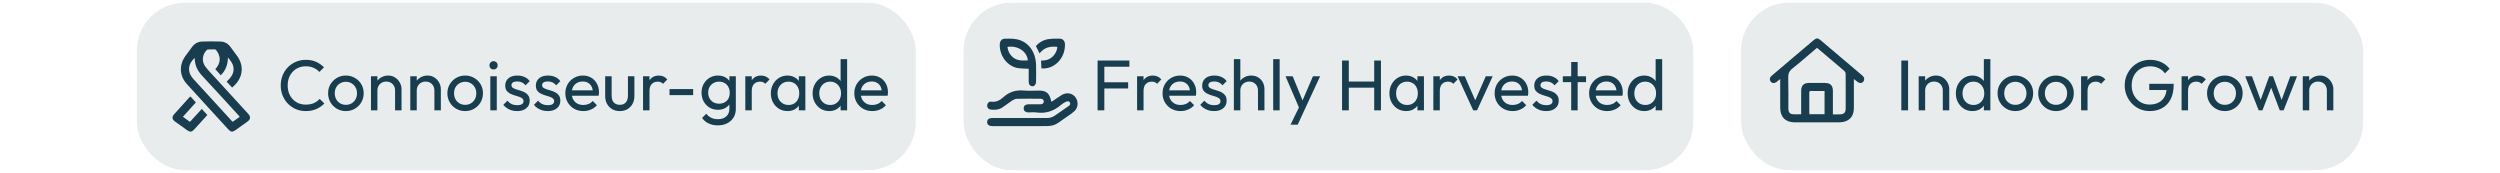 <svg xmlns="http://www.w3.org/2000/svg" width="418" height="29" viewBox="0 0 418 29" fill="none"><rect x="22.886" y="0.452" width="130.228" height="28" rx="8" fill="#183D4F" fill-opacity="0.1"></rect><g clip-path="url(#clip0_232_1953)"><path d="M41.486 19.017C39.631 16.987 37.77 14.959 35.917 12.927C35.389 12.35 34.838 11.79 34.359 11.172C33.717 10.341 33.791 9.229 34.478 8.458C34.55 8.377 34.657 8.276 34.752 8.273C35.152 8.248 35.551 8.252 35.949 8.26C36.013 8.26 36.096 8.313 36.136 8.366C36.483 8.836 36.747 9.332 36.73 9.952C36.713 10.597 36.413 11.098 35.999 11.563C36.313 11.915 36.608 12.242 36.911 12.582C37.729 11.785 38.093 10.809 38.11 9.607C38.556 10.14 38.933 10.612 39.031 11.25C39.193 12.304 38.57 12.996 37.896 13.656C38.229 14.013 38.52 14.327 38.814 14.642C39.04 14.422 39.247 14.242 39.429 14.038C40.647 12.654 40.746 10.929 39.688 9.415C39.319 8.891 38.921 8.389 38.551 7.868C38.134 7.283 37.56 6.972 36.876 6.947C35.849 6.91 34.818 6.907 33.792 6.947C33.081 6.974 32.488 7.306 32.063 7.919C31.725 8.401 31.36 8.862 31.017 9.34C29.913 10.869 29.982 12.658 31.25 14.059C33.55 16.603 35.874 19.124 38.191 21.65C38.589 22.083 38.873 22.11 39.343 21.78C40.024 21.303 40.697 20.821 41.371 20.333C41.915 19.937 41.95 19.525 41.486 19.017ZM38.913 20.36C38.84 20.293 38.77 20.238 38.709 20.173C36.578 17.848 34.447 15.526 32.321 13.195C31.296 12.075 31.374 10.748 32.557 9.678C32.549 10.889 33.019 11.825 33.787 12.654C35.829 14.85 37.846 17.064 39.87 19.273C39.941 19.347 40 19.432 40.084 19.538C39.684 19.817 39.304 20.083 38.911 20.36H38.913Z" fill="#183D4F"></path><path d="M34.661 19.223C34.559 19.34 34.468 19.446 34.375 19.55C33.744 20.245 33.115 20.942 32.481 21.633C32.066 22.083 31.785 22.118 31.3 21.777C30.621 21.3 29.946 20.817 29.275 20.33C28.738 19.937 28.705 19.553 29.158 19.053C29.987 18.135 30.817 17.216 31.648 16.297C31.699 16.24 31.755 16.193 31.83 16.119C32.139 16.457 32.433 16.781 32.748 17.126C32.022 17.934 31.317 18.714 30.581 19.527C30.979 19.812 31.353 20.082 31.758 20.374C32.411 19.661 33.06 18.953 33.736 18.215C34.046 18.553 34.34 18.876 34.661 19.224V19.223Z" fill="#183D4F"></path></g><path d="M51.138 18.572C50.538 18.572 49.981 18.464 49.469 18.248C48.958 18.024 48.51 17.716 48.126 17.324C47.749 16.932 47.458 16.476 47.249 15.956C47.041 15.436 46.938 14.88 46.938 14.288C46.938 13.688 47.041 13.128 47.249 12.608C47.458 12.088 47.749 11.636 48.126 11.252C48.51 10.86 48.953 10.556 49.458 10.34C49.969 10.116 50.526 10.004 51.126 10.004C51.782 10.004 52.358 10.116 52.853 10.34C53.349 10.564 53.789 10.868 54.173 11.252L53.394 12.032C53.13 11.736 52.806 11.504 52.422 11.336C52.045 11.168 51.614 11.084 51.126 11.084C50.685 11.084 50.282 11.164 49.913 11.324C49.545 11.476 49.225 11.696 48.953 11.984C48.681 12.272 48.469 12.612 48.318 13.004C48.173 13.396 48.102 13.824 48.102 14.288C48.102 14.752 48.173 15.18 48.318 15.572C48.469 15.964 48.681 16.304 48.953 16.592C49.225 16.88 49.545 17.104 49.913 17.264C50.282 17.416 50.685 17.492 51.126 17.492C51.645 17.492 52.097 17.408 52.481 17.24C52.865 17.064 53.19 16.828 53.453 16.532L54.233 17.3C53.849 17.7 53.398 18.012 52.877 18.236C52.365 18.46 51.785 18.572 51.138 18.572ZM57.832 18.572C57.272 18.572 56.768 18.44 56.32 18.176C55.872 17.912 55.516 17.556 55.252 17.108C54.988 16.652 54.856 16.144 54.856 15.584C54.856 15.032 54.988 14.536 55.252 14.096C55.516 13.648 55.872 13.292 56.32 13.028C56.768 12.764 57.272 12.632 57.832 12.632C58.384 12.632 58.884 12.764 59.332 13.028C59.788 13.284 60.148 13.636 60.412 14.084C60.676 14.532 60.808 15.032 60.808 15.584C60.808 16.144 60.676 16.652 60.412 17.108C60.148 17.556 59.788 17.912 59.332 18.176C58.884 18.44 58.384 18.572 57.832 18.572ZM57.832 17.528C58.192 17.528 58.512 17.444 58.792 17.276C59.072 17.108 59.292 16.88 59.452 16.592C59.612 16.296 59.692 15.96 59.692 15.584C59.692 15.216 59.608 14.888 59.44 14.6C59.28 14.312 59.06 14.088 58.78 13.928C58.508 13.76 58.192 13.676 57.832 13.676C57.472 13.676 57.152 13.76 56.872 13.928C56.592 14.088 56.372 14.312 56.212 14.6C56.052 14.888 55.972 15.216 55.972 15.584C55.972 15.96 56.052 16.296 56.212 16.592C56.372 16.88 56.592 17.108 56.872 17.276C57.152 17.444 57.472 17.528 57.832 17.528ZM66.057 18.452V15.128C66.057 14.696 65.921 14.34 65.649 14.06C65.377 13.78 65.025 13.64 64.593 13.64C64.305 13.64 64.049 13.704 63.825 13.832C63.601 13.96 63.425 14.136 63.297 14.36C63.169 14.584 63.105 14.84 63.105 15.128L62.661 14.876C62.661 14.444 62.757 14.06 62.949 13.724C63.141 13.388 63.409 13.124 63.753 12.932C64.097 12.732 64.485 12.632 64.917 12.632C65.349 12.632 65.729 12.74 66.057 12.956C66.393 13.172 66.657 13.456 66.849 13.808C67.041 14.152 67.137 14.52 67.137 14.912V18.452H66.057ZM62.025 18.452V12.752H63.105V18.452H62.025ZM72.631 18.452V15.128C72.631 14.696 72.495 14.34 72.223 14.06C71.951 13.78 71.599 13.64 71.167 13.64C70.879 13.64 70.623 13.704 70.399 13.832C70.175 13.96 69.999 14.136 69.871 14.36C69.743 14.584 69.679 14.84 69.679 15.128L69.235 14.876C69.235 14.444 69.331 14.06 69.523 13.724C69.715 13.388 69.983 13.124 70.327 12.932C70.671 12.732 71.059 12.632 71.491 12.632C71.923 12.632 72.303 12.74 72.631 12.956C72.967 13.172 73.231 13.456 73.423 13.808C73.615 14.152 73.711 14.52 73.711 14.912V18.452H72.631ZM68.599 18.452V12.752H69.679V18.452H68.599ZM77.777 18.572C77.217 18.572 76.713 18.44 76.265 18.176C75.817 17.912 75.461 17.556 75.197 17.108C74.933 16.652 74.801 16.144 74.801 15.584C74.801 15.032 74.933 14.536 75.197 14.096C75.461 13.648 75.817 13.292 76.265 13.028C76.713 12.764 77.217 12.632 77.777 12.632C78.329 12.632 78.829 12.764 79.277 13.028C79.733 13.284 80.093 13.636 80.357 14.084C80.621 14.532 80.753 15.032 80.753 15.584C80.753 16.144 80.621 16.652 80.357 17.108C80.093 17.556 79.733 17.912 79.277 18.176C78.829 18.44 78.329 18.572 77.777 18.572ZM77.777 17.528C78.137 17.528 78.457 17.444 78.737 17.276C79.017 17.108 79.237 16.88 79.397 16.592C79.557 16.296 79.637 15.96 79.637 15.584C79.637 15.216 79.553 14.888 79.385 14.6C79.225 14.312 79.005 14.088 78.725 13.928C78.453 13.76 78.137 13.676 77.777 13.676C77.417 13.676 77.097 13.76 76.817 13.928C76.537 14.088 76.317 14.312 76.157 14.6C75.997 14.888 75.917 15.216 75.917 15.584C75.917 15.96 75.997 16.296 76.157 16.592C76.317 16.88 76.537 17.108 76.817 17.276C77.097 17.444 77.417 17.528 77.777 17.528ZM81.982 18.452V12.752H83.062V18.452H81.982ZM82.522 11.612C82.322 11.612 82.158 11.548 82.03 11.42C81.902 11.284 81.838 11.116 81.838 10.916C81.838 10.724 81.902 10.564 82.03 10.436C82.158 10.3 82.322 10.232 82.522 10.232C82.722 10.232 82.886 10.3 83.014 10.436C83.142 10.564 83.206 10.724 83.206 10.916C83.206 11.116 83.142 11.284 83.014 11.42C82.886 11.548 82.722 11.612 82.522 11.612ZM86.466 18.572C86.146 18.572 85.842 18.532 85.554 18.452C85.274 18.364 85.014 18.244 84.774 18.092C84.534 17.932 84.326 17.744 84.15 17.528L84.846 16.832C85.054 17.088 85.294 17.28 85.566 17.408C85.838 17.528 86.142 17.588 86.478 17.588C86.814 17.588 87.074 17.532 87.258 17.42C87.442 17.3 87.534 17.136 87.534 16.928C87.534 16.72 87.458 16.56 87.306 16.448C87.162 16.328 86.974 16.232 86.742 16.16C86.51 16.08 86.262 16.004 85.998 15.932C85.742 15.852 85.498 15.752 85.266 15.632C85.034 15.512 84.842 15.348 84.69 15.14C84.546 14.932 84.474 14.656 84.474 14.312C84.474 13.968 84.558 13.672 84.726 13.424C84.894 13.168 85.126 12.972 85.422 12.836C85.726 12.7 86.09 12.632 86.514 12.632C86.962 12.632 87.358 12.712 87.702 12.872C88.054 13.024 88.342 13.256 88.566 13.568L87.87 14.264C87.71 14.056 87.51 13.896 87.27 13.784C87.038 13.672 86.774 13.616 86.478 13.616C86.166 13.616 85.926 13.672 85.758 13.784C85.598 13.888 85.518 14.036 85.518 14.228C85.518 14.42 85.59 14.568 85.734 14.672C85.878 14.776 86.066 14.864 86.298 14.936C86.538 15.008 86.786 15.084 87.042 15.164C87.298 15.236 87.542 15.336 87.774 15.464C88.006 15.592 88.194 15.764 88.338 15.98C88.49 16.196 88.566 16.48 88.566 16.832C88.566 17.368 88.374 17.792 87.99 18.104C87.614 18.416 87.106 18.572 86.466 18.572ZM91.587 18.572C91.267 18.572 90.963 18.532 90.675 18.452C90.395 18.364 90.135 18.244 89.895 18.092C89.655 17.932 89.447 17.744 89.271 17.528L89.967 16.832C90.175 17.088 90.415 17.28 90.687 17.408C90.959 17.528 91.263 17.588 91.599 17.588C91.935 17.588 92.195 17.532 92.379 17.42C92.563 17.3 92.655 17.136 92.655 16.928C92.655 16.72 92.579 16.56 92.427 16.448C92.283 16.328 92.095 16.232 91.863 16.16C91.631 16.08 91.383 16.004 91.119 15.932C90.863 15.852 90.619 15.752 90.387 15.632C90.155 15.512 89.963 15.348 89.811 15.14C89.667 14.932 89.595 14.656 89.595 14.312C89.595 13.968 89.679 13.672 89.847 13.424C90.015 13.168 90.247 12.972 90.543 12.836C90.847 12.7 91.211 12.632 91.635 12.632C92.083 12.632 92.479 12.712 92.823 12.872C93.175 13.024 93.463 13.256 93.687 13.568L92.991 14.264C92.831 14.056 92.631 13.896 92.391 13.784C92.159 13.672 91.895 13.616 91.599 13.616C91.287 13.616 91.047 13.672 90.879 13.784C90.719 13.888 90.639 14.036 90.639 14.228C90.639 14.42 90.711 14.568 90.855 14.672C90.999 14.776 91.187 14.864 91.419 14.936C91.659 15.008 91.907 15.084 92.163 15.164C92.419 15.236 92.663 15.336 92.895 15.464C93.127 15.592 93.315 15.764 93.459 15.98C93.611 16.196 93.687 16.48 93.687 16.832C93.687 17.368 93.495 17.792 93.111 18.104C92.735 18.416 92.227 18.572 91.587 18.572ZM97.536 18.572C96.968 18.572 96.456 18.444 96 18.188C95.544 17.924 95.184 17.568 94.92 17.12C94.656 16.672 94.524 16.164 94.524 15.596C94.524 15.036 94.652 14.532 94.908 14.084C95.172 13.636 95.524 13.284 95.964 13.028C96.412 12.764 96.912 12.632 97.464 12.632C97.992 12.632 98.456 12.752 98.856 12.992C99.264 13.232 99.58 13.564 99.804 13.988C100.036 14.412 100.152 14.892 100.152 15.428C100.152 15.508 100.148 15.596 100.14 15.692C100.132 15.78 100.116 15.884 100.092 16.004H95.28V15.104H99.516L99.12 15.452C99.12 15.068 99.052 14.744 98.916 14.48C98.78 14.208 98.588 14 98.34 13.856C98.092 13.704 97.792 13.628 97.44 13.628C97.072 13.628 96.748 13.708 96.468 13.868C96.188 14.028 95.972 14.252 95.82 14.54C95.668 14.828 95.592 15.168 95.592 15.56C95.592 15.96 95.672 16.312 95.832 16.616C95.992 16.912 96.22 17.144 96.516 17.312C96.812 17.472 97.152 17.552 97.536 17.552C97.856 17.552 98.148 17.496 98.412 17.384C98.684 17.272 98.916 17.104 99.108 16.88L99.804 17.588C99.532 17.908 99.196 18.152 98.796 18.32C98.404 18.488 97.984 18.572 97.536 18.572ZM103.622 18.572C103.158 18.572 102.738 18.468 102.362 18.26C101.994 18.044 101.706 17.748 101.498 17.372C101.29 16.996 101.186 16.56 101.186 16.064V12.752H102.266V16.016C102.266 16.328 102.318 16.6 102.422 16.832C102.534 17.056 102.694 17.228 102.902 17.348C103.11 17.468 103.354 17.528 103.634 17.528C104.058 17.528 104.39 17.396 104.63 17.132C104.87 16.86 104.99 16.488 104.99 16.016V12.752H106.07V16.064C106.07 16.56 105.966 16.996 105.758 17.372C105.55 17.748 105.262 18.044 104.894 18.26C104.534 18.468 104.11 18.572 103.622 18.572ZM107.517 18.452V12.752H108.597V18.452H107.517ZM108.597 15.2L108.189 15.02C108.189 14.292 108.357 13.712 108.693 13.28C109.029 12.848 109.513 12.632 110.145 12.632C110.433 12.632 110.693 12.684 110.925 12.788C111.157 12.884 111.373 13.048 111.573 13.28L110.865 14.012C110.745 13.884 110.613 13.792 110.469 13.736C110.325 13.68 110.157 13.652 109.965 13.652C109.565 13.652 109.237 13.78 108.981 14.036C108.725 14.292 108.597 14.68 108.597 15.2ZM111.947 15.908V14.888H115.895V15.908H111.947ZM120.03 20.96C119.446 20.96 118.926 20.852 118.47 20.636C118.022 20.42 117.662 20.116 117.39 19.724L118.086 19.016C118.318 19.312 118.594 19.536 118.914 19.688C119.234 19.848 119.614 19.928 120.054 19.928C120.638 19.928 121.098 19.772 121.434 19.46C121.778 19.156 121.95 18.744 121.95 18.224V16.808L122.142 15.524L121.95 14.252V12.752H123.03V18.224C123.03 18.768 122.902 19.244 122.646 19.652C122.398 20.06 122.046 20.38 121.59 20.612C121.142 20.844 120.622 20.96 120.03 20.96ZM120.03 18.356C119.51 18.356 119.042 18.232 118.626 17.984C118.218 17.736 117.894 17.396 117.654 16.964C117.414 16.524 117.294 16.032 117.294 15.488C117.294 14.944 117.414 14.46 117.654 14.036C117.894 13.604 118.218 13.264 118.626 13.016C119.042 12.76 119.51 12.632 120.03 12.632C120.478 12.632 120.874 12.72 121.218 12.896C121.562 13.072 121.834 13.32 122.034 13.64C122.242 13.952 122.354 14.32 122.37 14.744V16.256C122.346 16.672 122.23 17.04 122.022 17.36C121.822 17.672 121.55 17.916 121.206 18.092C120.862 18.268 120.47 18.356 120.03 18.356ZM120.246 17.336C120.598 17.336 120.906 17.26 121.17 17.108C121.442 16.956 121.65 16.744 121.794 16.472C121.938 16.192 122.01 15.868 122.01 15.5C122.01 15.132 121.934 14.812 121.782 14.54C121.638 14.26 121.434 14.044 121.17 13.892C120.906 13.732 120.594 13.652 120.234 13.652C119.874 13.652 119.558 13.732 119.286 13.892C119.014 14.044 118.798 14.26 118.638 14.54C118.486 14.812 118.41 15.128 118.41 15.488C118.41 15.848 118.486 16.168 118.638 16.448C118.798 16.728 119.014 16.948 119.286 17.108C119.566 17.26 119.886 17.336 120.246 17.336ZM124.615 18.452V12.752H125.695V18.452H124.615ZM125.695 15.2L125.287 15.02C125.287 14.292 125.455 13.712 125.791 13.28C126.127 12.848 126.611 12.632 127.243 12.632C127.531 12.632 127.791 12.684 128.023 12.788C128.255 12.884 128.471 13.048 128.671 13.28L127.963 14.012C127.843 13.884 127.711 13.792 127.567 13.736C127.423 13.68 127.255 13.652 127.063 13.652C126.663 13.652 126.335 13.78 126.079 14.036C125.823 14.292 125.695 14.68 125.695 15.2ZM131.668 18.572C131.148 18.572 130.676 18.444 130.252 18.188C129.828 17.924 129.492 17.568 129.244 17.12C129.004 16.672 128.884 16.168 128.884 15.608C128.884 15.048 129.004 14.544 129.244 14.096C129.492 13.648 129.824 13.292 130.24 13.028C130.664 12.764 131.14 12.632 131.668 12.632C132.1 12.632 132.484 12.724 132.82 12.908C133.164 13.084 133.44 13.332 133.648 13.652C133.856 13.964 133.972 14.328 133.996 14.744V16.46C133.972 16.868 133.856 17.232 133.648 17.552C133.448 17.872 133.176 18.124 132.832 18.308C132.496 18.484 132.108 18.572 131.668 18.572ZM131.848 17.552C132.384 17.552 132.816 17.372 133.144 17.012C133.472 16.644 133.636 16.176 133.636 15.608C133.636 15.216 133.56 14.876 133.408 14.588C133.264 14.292 133.056 14.064 132.784 13.904C132.512 13.736 132.196 13.652 131.836 13.652C131.476 13.652 131.156 13.736 130.876 13.904C130.604 14.072 130.388 14.304 130.228 14.6C130.076 14.888 130 15.22 130 15.596C130 15.98 130.076 16.32 130.228 16.616C130.388 16.904 130.608 17.132 130.888 17.3C131.168 17.468 131.488 17.552 131.848 17.552ZM133.564 18.452V16.916L133.768 15.524L133.564 14.144V12.752H134.656V18.452H133.564ZM138.64 18.572C138.112 18.572 137.64 18.444 137.224 18.188C136.808 17.924 136.476 17.568 136.228 17.12C135.988 16.672 135.868 16.168 135.868 15.608C135.868 15.048 135.988 14.544 136.228 14.096C136.476 13.648 136.808 13.292 137.224 13.028C137.64 12.764 138.112 12.632 138.64 12.632C139.064 12.632 139.448 12.724 139.792 12.908C140.136 13.084 140.412 13.332 140.62 13.652C140.836 13.964 140.956 14.328 140.98 14.744V16.46C140.956 16.868 140.84 17.232 140.632 17.552C140.424 17.872 140.148 18.124 139.804 18.308C139.46 18.484 139.072 18.572 138.64 18.572ZM138.82 17.552C139.18 17.552 139.492 17.468 139.756 17.3C140.028 17.132 140.24 16.904 140.392 16.616C140.544 16.32 140.62 15.984 140.62 15.608C140.62 15.216 140.54 14.876 140.38 14.588C140.228 14.3 140.016 14.072 139.744 13.904C139.48 13.736 139.168 13.652 138.808 13.652C138.448 13.652 138.132 13.736 137.86 13.904C137.588 14.072 137.372 14.304 137.212 14.6C137.06 14.888 136.984 15.22 136.984 15.596C136.984 15.98 137.06 16.32 137.212 16.616C137.372 16.904 137.588 17.132 137.86 17.3C138.14 17.468 138.46 17.552 138.82 17.552ZM141.64 18.452H140.548V16.916L140.752 15.524L140.548 14.144V9.884H141.64V18.452ZM145.852 18.572C145.284 18.572 144.772 18.444 144.316 18.188C143.86 17.924 143.5 17.568 143.236 17.12C142.972 16.672 142.84 16.164 142.84 15.596C142.84 15.036 142.968 14.532 143.224 14.084C143.488 13.636 143.84 13.284 144.28 13.028C144.728 12.764 145.228 12.632 145.78 12.632C146.308 12.632 146.772 12.752 147.172 12.992C147.58 13.232 147.896 13.564 148.12 13.988C148.352 14.412 148.468 14.892 148.468 15.428C148.468 15.508 148.464 15.596 148.456 15.692C148.448 15.78 148.432 15.884 148.408 16.004H143.596V15.104H147.832L147.436 15.452C147.436 15.068 147.368 14.744 147.232 14.48C147.096 14.208 146.904 14 146.656 13.856C146.408 13.704 146.108 13.628 145.756 13.628C145.388 13.628 145.064 13.708 144.784 13.868C144.504 14.028 144.288 14.252 144.136 14.54C143.984 14.828 143.908 15.168 143.908 15.56C143.908 15.96 143.988 16.312 144.148 16.616C144.308 16.912 144.536 17.144 144.832 17.312C145.128 17.472 145.468 17.552 145.852 17.552C146.172 17.552 146.464 17.496 146.728 17.384C147 17.272 147.232 17.104 147.424 16.88L148.12 17.588C147.848 17.908 147.512 18.152 147.112 18.32C146.72 18.488 146.3 18.572 145.852 18.572Z" fill="#183D4F"></path><rect x="161.114" y="0.452" width="122" height="28" rx="8" fill="#183D4F" fill-opacity="0.1"></rect><g clip-path="url(#clip1_232_1953)"><path d="M179.629 18.595C179.184 18.999 178.672 19.319 178.184 19.666C176.109 21.134 176.312 21.094 173.781 21.087C171.173 21.078 168.564 21.087 165.956 21.084C165.348 21.084 165.044 20.847 165.054 20.39C165.064 19.945 165.358 19.729 165.95 19.729C168.979 19.729 172.008 19.722 175.037 19.734C175.536 19.734 175.978 19.606 176.394 19.312C177.126 18.794 177.87 18.287 178.609 17.775C178.812 17.636 179.039 17.486 178.895 17.177C178.745 16.851 178.448 16.915 178.219 17.017C177.931 17.148 177.65 17.325 177.404 17.536C176.195 18.584 174.84 19.02 173.297 18.804C172.861 18.743 172.409 18.795 171.965 18.794C171.448 18.788 171.156 18.537 171.162 18.107C171.169 17.677 171.454 17.439 171.981 17.437C172.636 17.434 173.29 17.437 173.947 17.437C174.32 17.437 174.512 17.276 174.519 16.98C174.525 16.679 174.328 16.509 173.961 16.507C172.651 16.504 171.342 16.492 170.033 16.519C169.77 16.526 169.484 16.646 169.254 16.798C168.654 17.191 168.094 17.655 167.489 18.039C167.231 18.202 166.912 18.277 166.612 18.328C166.339 18.375 166.051 18.346 165.772 18.336C165.337 18.321 165.062 18.059 165.056 17.67C165.048 17.282 165.333 16.936 165.75 16.998C166.553 17.114 167.187 16.772 167.761 16.25C168.748 15.354 169.867 15.023 171.147 15.135C172.019 15.21 172.9 15.149 173.778 15.149C174.945 15.149 175.476 15.611 175.744 16.852C175.753 16.898 175.781 16.941 175.815 17.014C176.375 16.641 176.915 16.269 177.469 15.915C178.24 15.419 179.176 15.524 179.731 16.155C180.348 16.857 180.326 17.967 179.633 18.596L179.629 18.595Z" fill="#183D4F"></path><path d="M173.231 10.875C173.167 8.658 171.972 7.001 170.061 6.581C169.384 6.431 168.665 6.453 167.969 6.472C167.459 6.486 167.164 6.912 167.156 7.475C167.133 9.42 168.501 11.155 170.284 11.397C170.836 11.472 171.398 11.468 171.998 11.502C171.998 12.242 171.998 12.952 171.998 13.663C171.998 13.977 172.086 14.239 172.376 14.368C172.828 14.567 173.22 14.238 173.229 13.619C173.245 12.704 173.254 11.788 173.229 10.875H173.231ZM169.319 9.546C168.833 9.131 168.517 8.537 168.447 7.839C170.159 7.572 171.717 8.595 171.861 10.096C170.972 10.132 170.084 10.2 169.317 9.546H169.319Z" fill="#183D4F"></path><path d="M178.063 7.407C178.117 9.824 176.188 11.643 174.124 11.431C174.102 10.991 174.083 10.574 174.061 10.117C174.928 10.156 175.7 9.906 176.275 9.155C176.563 8.779 176.75 8.347 176.783 7.834C175.636 7.706 174.603 7.893 173.817 8.932C173.606 8.507 173.409 8.113 173.202 7.698C173.781 7.057 174.491 6.659 175.305 6.542C175.916 6.453 176.539 6.453 177.158 6.458C177.692 6.464 178.05 6.838 178.063 7.409V7.407Z" fill="#183D4F"></path></g><path d="M183.516 18.452V10.124H184.644V18.452H183.516ZM184.284 14.792V13.76H188.628V14.792H184.284ZM184.284 11.156V10.124H188.832V11.156H184.284ZM190.121 18.452V12.752H191.201V18.452H190.121ZM191.201 15.2L190.793 15.02C190.793 14.292 190.961 13.712 191.297 13.28C191.633 12.848 192.117 12.632 192.749 12.632C193.037 12.632 193.297 12.684 193.529 12.788C193.761 12.884 193.977 13.048 194.177 13.28L193.469 14.012C193.349 13.884 193.217 13.792 193.073 13.736C192.929 13.68 192.761 13.652 192.569 13.652C192.169 13.652 191.841 13.78 191.585 14.036C191.329 14.292 191.201 14.68 191.201 15.2ZM197.39 18.572C196.822 18.572 196.31 18.444 195.854 18.188C195.398 17.924 195.038 17.568 194.774 17.12C194.51 16.672 194.378 16.164 194.378 15.596C194.378 15.036 194.506 14.532 194.762 14.084C195.026 13.636 195.378 13.284 195.818 13.028C196.266 12.764 196.766 12.632 197.318 12.632C197.846 12.632 198.31 12.752 198.71 12.992C199.118 13.232 199.434 13.564 199.658 13.988C199.89 14.412 200.006 14.892 200.006 15.428C200.006 15.508 200.002 15.596 199.994 15.692C199.986 15.78 199.97 15.884 199.946 16.004H195.134V15.104H199.37L198.974 15.452C198.974 15.068 198.906 14.744 198.77 14.48C198.634 14.208 198.442 14 198.194 13.856C197.946 13.704 197.646 13.628 197.294 13.628C196.926 13.628 196.602 13.708 196.322 13.868C196.042 14.028 195.826 14.252 195.674 14.54C195.522 14.828 195.446 15.168 195.446 15.56C195.446 15.96 195.526 16.312 195.686 16.616C195.846 16.912 196.074 17.144 196.37 17.312C196.666 17.472 197.006 17.552 197.39 17.552C197.71 17.552 198.002 17.496 198.266 17.384C198.538 17.272 198.77 17.104 198.962 16.88L199.658 17.588C199.386 17.908 199.05 18.152 198.65 18.32C198.258 18.488 197.838 18.572 197.39 18.572ZM202.995 18.572C202.675 18.572 202.371 18.532 202.083 18.452C201.803 18.364 201.543 18.244 201.303 18.092C201.063 17.932 200.855 17.744 200.679 17.528L201.375 16.832C201.583 17.088 201.823 17.28 202.095 17.408C202.367 17.528 202.671 17.588 203.007 17.588C203.343 17.588 203.603 17.532 203.787 17.42C203.971 17.3 204.063 17.136 204.063 16.928C204.063 16.72 203.987 16.56 203.835 16.448C203.691 16.328 203.503 16.232 203.271 16.16C203.039 16.08 202.791 16.004 202.527 15.932C202.271 15.852 202.027 15.752 201.795 15.632C201.563 15.512 201.371 15.348 201.219 15.14C201.075 14.932 201.003 14.656 201.003 14.312C201.003 13.968 201.087 13.672 201.255 13.424C201.423 13.168 201.655 12.972 201.951 12.836C202.255 12.7 202.619 12.632 203.043 12.632C203.491 12.632 203.887 12.712 204.231 12.872C204.583 13.024 204.871 13.256 205.095 13.568L204.399 14.264C204.239 14.056 204.039 13.896 203.799 13.784C203.567 13.672 203.303 13.616 203.007 13.616C202.695 13.616 202.455 13.672 202.287 13.784C202.127 13.888 202.047 14.036 202.047 14.228C202.047 14.42 202.119 14.568 202.263 14.672C202.407 14.776 202.595 14.864 202.827 14.936C203.067 15.008 203.315 15.084 203.571 15.164C203.827 15.236 204.071 15.336 204.303 15.464C204.535 15.592 204.723 15.764 204.867 15.98C205.019 16.196 205.095 16.48 205.095 16.832C205.095 17.368 204.903 17.792 204.519 18.104C204.143 18.416 203.635 18.572 202.995 18.572ZM210.336 18.452V15.128C210.336 14.696 210.2 14.34 209.928 14.06C209.656 13.78 209.304 13.64 208.872 13.64C208.584 13.64 208.328 13.704 208.104 13.832C207.88 13.96 207.704 14.136 207.576 14.36C207.448 14.584 207.384 14.84 207.384 15.128L206.94 14.876C206.94 14.444 207.036 14.06 207.228 13.724C207.42 13.388 207.688 13.124 208.032 12.932C208.376 12.732 208.764 12.632 209.196 12.632C209.628 12.632 210.008 12.728 210.336 12.92C210.672 13.112 210.936 13.38 211.128 13.724C211.32 14.068 211.416 14.464 211.416 14.912V18.452H210.336ZM206.304 18.452V9.884H207.384V18.452H206.304ZM212.878 18.452V9.884H213.958V18.452H212.878ZM217.411 18.5L214.939 12.752H216.139L217.975 17.252H217.591L219.523 12.752H220.723L218.059 18.5H217.411ZM215.779 20.84L217.459 17.396L218.059 18.5L216.979 20.84H215.779ZM224.391 18.452V10.124H225.519V18.452H224.391ZM229.767 18.452V10.124H230.895V18.452H229.767ZM225.159 14.66V13.628H230.043V14.66H225.159ZM235.095 18.572C234.575 18.572 234.103 18.444 233.679 18.188C233.255 17.924 232.919 17.568 232.671 17.12C232.431 16.672 232.311 16.168 232.311 15.608C232.311 15.048 232.431 14.544 232.671 14.096C232.919 13.648 233.251 13.292 233.667 13.028C234.091 12.764 234.567 12.632 235.095 12.632C235.527 12.632 235.911 12.724 236.247 12.908C236.591 13.084 236.867 13.332 237.075 13.652C237.283 13.964 237.399 14.328 237.423 14.744V16.46C237.399 16.868 237.283 17.232 237.075 17.552C236.875 17.872 236.603 18.124 236.259 18.308C235.923 18.484 235.535 18.572 235.095 18.572ZM235.275 17.552C235.811 17.552 236.243 17.372 236.571 17.012C236.899 16.644 237.063 16.176 237.063 15.608C237.063 15.216 236.987 14.876 236.835 14.588C236.691 14.292 236.483 14.064 236.211 13.904C235.939 13.736 235.623 13.652 235.263 13.652C234.903 13.652 234.583 13.736 234.303 13.904C234.031 14.072 233.815 14.304 233.655 14.6C233.503 14.888 233.427 15.22 233.427 15.596C233.427 15.98 233.503 16.32 233.655 16.616C233.815 16.904 234.035 17.132 234.315 17.3C234.595 17.468 234.915 17.552 235.275 17.552ZM236.991 18.452V16.916L237.195 15.524L236.991 14.144V12.752H238.083V18.452H236.991ZM239.656 18.452V12.752H240.736V18.452H239.656ZM240.736 15.2L240.328 15.02C240.328 14.292 240.496 13.712 240.832 13.28C241.168 12.848 241.652 12.632 242.284 12.632C242.572 12.632 242.832 12.684 243.064 12.788C243.296 12.884 243.512 13.048 243.712 13.28L243.004 14.012C242.884 13.884 242.752 13.792 242.608 13.736C242.464 13.68 242.296 13.652 242.104 13.652C241.704 13.652 241.376 13.78 241.12 14.036C240.864 14.292 240.736 14.68 240.736 15.2ZM246.323 18.452L243.707 12.752H244.907L247.007 17.564H246.311L248.423 12.752H249.575L246.959 18.452H246.323ZM252.913 18.572C252.345 18.572 251.833 18.444 251.377 18.188C250.921 17.924 250.561 17.568 250.297 17.12C250.033 16.672 249.901 16.164 249.901 15.596C249.901 15.036 250.029 14.532 250.285 14.084C250.549 13.636 250.901 13.284 251.341 13.028C251.789 12.764 252.289 12.632 252.841 12.632C253.369 12.632 253.833 12.752 254.233 12.992C254.641 13.232 254.957 13.564 255.181 13.988C255.413 14.412 255.529 14.892 255.529 15.428C255.529 15.508 255.525 15.596 255.517 15.692C255.509 15.78 255.493 15.884 255.469 16.004H250.657V15.104H254.893L254.497 15.452C254.497 15.068 254.429 14.744 254.293 14.48C254.157 14.208 253.965 14 253.717 13.856C253.469 13.704 253.169 13.628 252.817 13.628C252.449 13.628 252.125 13.708 251.845 13.868C251.565 14.028 251.349 14.252 251.197 14.54C251.045 14.828 250.969 15.168 250.969 15.56C250.969 15.96 251.049 16.312 251.209 16.616C251.369 16.912 251.597 17.144 251.893 17.312C252.189 17.472 252.529 17.552 252.913 17.552C253.233 17.552 253.525 17.496 253.789 17.384C254.061 17.272 254.293 17.104 254.485 16.88L255.181 17.588C254.909 17.908 254.573 18.152 254.173 18.32C253.781 18.488 253.361 18.572 252.913 18.572ZM258.519 18.572C258.199 18.572 257.895 18.532 257.607 18.452C257.327 18.364 257.067 18.244 256.827 18.092C256.587 17.932 256.379 17.744 256.203 17.528L256.899 16.832C257.107 17.088 257.347 17.28 257.619 17.408C257.891 17.528 258.195 17.588 258.531 17.588C258.867 17.588 259.127 17.532 259.311 17.42C259.495 17.3 259.587 17.136 259.587 16.928C259.587 16.72 259.511 16.56 259.359 16.448C259.215 16.328 259.027 16.232 258.795 16.16C258.563 16.08 258.315 16.004 258.051 15.932C257.795 15.852 257.551 15.752 257.319 15.632C257.087 15.512 256.895 15.348 256.743 15.14C256.599 14.932 256.527 14.656 256.527 14.312C256.527 13.968 256.611 13.672 256.779 13.424C256.947 13.168 257.179 12.972 257.475 12.836C257.779 12.7 258.143 12.632 258.567 12.632C259.015 12.632 259.411 12.712 259.755 12.872C260.107 13.024 260.395 13.256 260.619 13.568L259.923 14.264C259.763 14.056 259.563 13.896 259.323 13.784C259.091 13.672 258.827 13.616 258.531 13.616C258.219 13.616 257.979 13.672 257.811 13.784C257.651 13.888 257.571 14.036 257.571 14.228C257.571 14.42 257.643 14.568 257.787 14.672C257.931 14.776 258.119 14.864 258.351 14.936C258.591 15.008 258.839 15.084 259.095 15.164C259.351 15.236 259.595 15.336 259.827 15.464C260.059 15.592 260.247 15.764 260.391 15.98C260.543 16.196 260.619 16.48 260.619 16.832C260.619 17.368 260.427 17.792 260.043 18.104C259.667 18.416 259.159 18.572 258.519 18.572ZM262.704 18.452V10.364H263.784V18.452H262.704ZM261.3 13.736V12.752H265.188V13.736H261.3ZM268.71 18.572C268.142 18.572 267.63 18.444 267.174 18.188C266.718 17.924 266.358 17.568 266.094 17.12C265.83 16.672 265.698 16.164 265.698 15.596C265.698 15.036 265.826 14.532 266.082 14.084C266.346 13.636 266.698 13.284 267.138 13.028C267.586 12.764 268.086 12.632 268.638 12.632C269.166 12.632 269.63 12.752 270.03 12.992C270.438 13.232 270.754 13.564 270.978 13.988C271.21 14.412 271.326 14.892 271.326 15.428C271.326 15.508 271.322 15.596 271.314 15.692C271.306 15.78 271.29 15.884 271.266 16.004H266.454V15.104H270.69L270.294 15.452C270.294 15.068 270.226 14.744 270.09 14.48C269.954 14.208 269.762 14 269.514 13.856C269.266 13.704 268.966 13.628 268.614 13.628C268.246 13.628 267.922 13.708 267.642 13.868C267.362 14.028 267.146 14.252 266.994 14.54C266.842 14.828 266.766 15.168 266.766 15.56C266.766 15.96 266.846 16.312 267.006 16.616C267.166 16.912 267.394 17.144 267.69 17.312C267.986 17.472 268.326 17.552 268.71 17.552C269.03 17.552 269.322 17.496 269.586 17.384C269.858 17.272 270.09 17.104 270.282 16.88L270.978 17.588C270.706 17.908 270.37 18.152 269.97 18.32C269.578 18.488 269.158 18.572 268.71 18.572ZM274.915 18.572C274.387 18.572 273.915 18.444 273.499 18.188C273.083 17.924 272.751 17.568 272.503 17.12C272.263 16.672 272.143 16.168 272.143 15.608C272.143 15.048 272.263 14.544 272.503 14.096C272.751 13.648 273.083 13.292 273.499 13.028C273.915 12.764 274.387 12.632 274.915 12.632C275.339 12.632 275.723 12.724 276.067 12.908C276.411 13.084 276.687 13.332 276.895 13.652C277.111 13.964 277.231 14.328 277.255 14.744V16.46C277.231 16.868 277.115 17.232 276.907 17.552C276.699 17.872 276.423 18.124 276.079 18.308C275.735 18.484 275.347 18.572 274.915 18.572ZM275.095 17.552C275.455 17.552 275.767 17.468 276.031 17.3C276.303 17.132 276.515 16.904 276.667 16.616C276.819 16.32 276.895 15.984 276.895 15.608C276.895 15.216 276.815 14.876 276.655 14.588C276.503 14.3 276.291 14.072 276.019 13.904C275.755 13.736 275.443 13.652 275.083 13.652C274.723 13.652 274.407 13.736 274.135 13.904C273.863 14.072 273.647 14.304 273.487 14.6C273.335 14.888 273.259 15.22 273.259 15.596C273.259 15.98 273.335 16.32 273.487 16.616C273.647 16.904 273.863 17.132 274.135 17.3C274.415 17.468 274.735 17.552 275.095 17.552ZM277.915 18.452H276.823V16.916L277.027 15.524L276.823 14.144V9.884H277.915V18.452Z" fill="#183D4F"></path><rect x="291.114" y="0.452" width="104" height="28" rx="8" fill="#183D4F" fill-opacity="0.1"></rect><g clip-path="url(#clip2_232_1953)"><path d="M311.336 12.59C309.032 10.643 306.734 8.691 304.431 6.743C303.927 6.317 303.701 6.322 303.192 6.755C302.106 7.675 301.02 8.593 299.936 9.515C298.703 10.56 297.466 11.603 296.237 12.655C295.876 12.962 295.827 13.348 296.071 13.65C296.316 13.952 296.695 13.965 297.08 13.674C297.245 13.551 297.399 13.416 297.648 13.213V13.666C297.648 15.126 297.64 16.584 297.651 18.044C297.664 19.586 298.551 20.457 300.092 20.457C302.574 20.457 305.058 20.467 307.54 20.449C307.932 20.446 308.35 20.379 308.707 20.225C309.653 19.817 309.961 18.994 309.967 18.03C309.975 16.584 309.967 15.137 309.967 13.691V13.216C310.157 13.362 310.268 13.45 310.38 13.534C310.497 13.621 310.609 13.718 310.736 13.786C311.121 13.998 311.547 13.824 311.666 13.412C311.768 13.055 311.599 12.811 311.337 12.59H311.336ZM305.066 19.097H302.535C302.529 18.986 302.522 18.882 302.518 18.785C302.518 18.751 302.514 18.718 302.514 18.687V18.382C302.514 17.44 302.519 16.499 302.509 15.558C302.509 15.534 302.509 15.509 302.509 15.488C302.509 15.475 302.509 15.462 302.513 15.451C302.513 15.433 302.516 15.418 302.519 15.404C302.522 15.394 302.524 15.383 302.527 15.374C302.531 15.365 302.532 15.357 302.535 15.348C302.548 15.313 302.566 15.285 302.592 15.264C302.6 15.257 302.607 15.252 302.615 15.246C302.631 15.236 302.649 15.226 302.67 15.222C302.68 15.217 302.691 15.213 302.704 15.213C302.745 15.205 302.796 15.202 302.856 15.204C303.008 15.209 303.16 15.21 303.312 15.212C303.886 15.22 304.467 15.212 305.065 15.212V19.103L305.066 19.097ZM308.602 18.11C308.602 18.66 308.439 18.951 308.049 19.064C307.917 19.102 307.761 19.121 307.578 19.123H306.459V17.796C306.459 16.922 306.464 16.046 306.459 15.173C306.459 14.954 306.43 14.763 306.375 14.599C306.209 14.111 305.806 13.873 305.157 13.871C304.257 13.868 303.356 13.868 302.456 13.871C302.022 13.871 301.698 13.978 301.482 14.194C301.268 14.409 301.159 14.736 301.155 15.175C301.149 16.329 301.155 17.484 301.155 18.638V19.1C300.634 19.1 300.148 19.139 299.671 19.089C299.644 19.085 299.616 19.081 299.59 19.076C299.564 19.071 299.538 19.064 299.514 19.056C299.463 19.041 299.418 19.022 299.377 18.999C299.13 18.858 299.015 18.565 299.013 18.148C299.008 16.41 299.042 14.669 298.994 12.933C298.977 12.364 299.122 11.972 299.504 11.611C299.556 11.561 299.613 11.514 299.675 11.465C299.983 11.221 300.291 10.971 300.596 10.719C300.899 10.467 301.203 10.212 301.503 9.957C301.654 9.828 301.804 9.7 301.954 9.572C302.404 9.188 302.854 8.801 303.306 8.417C303.464 8.284 303.623 8.152 303.802 8.001C303.831 8.026 303.862 8.05 303.891 8.071C303.948 8.118 304.005 8.162 304.06 8.208C304.088 8.23 304.114 8.253 304.141 8.276C305.552 9.469 306.97 10.659 308.371 11.863C308.496 11.971 308.592 12.185 308.594 12.351C308.61 14.271 308.607 16.192 308.602 18.112V18.11Z" fill="#183D4F"></path><path d="M303.795 4.609C303.842 4.649 303.892 4.689 303.94 4.725C303.892 4.689 303.842 4.652 303.795 4.612C303.502 4.857 303.246 5.071 302.991 5.287C302.013 6.115 301.04 6.953 300.064 7.783C301.04 6.953 302.013 6.112 302.991 5.284C303.246 5.068 303.505 4.855 303.795 4.609Z" fill="#183D4F"></path><path d="M311.208 10.878C308.935 8.925 306.639 6.995 304.349 5.06C304.304 5.023 304.262 4.986 304.217 4.95C304.262 4.986 304.304 5.021 304.349 5.058C306.637 6.993 308.935 8.925 311.208 10.878Z" fill="#183D4F"></path><path d="M303.003 16.303C302.756 16.303 302.511 16.298 302.263 16.29C302.165 16.29 302.083 16.29 302.018 16.306C302.083 16.29 302.165 16.285 302.263 16.288C302.511 16.296 302.756 16.301 303.003 16.301V16.303Z" fill="#183D4F"></path></g><path d="M317.902 18.452V10.124H319.03V18.452H317.902ZM324.836 18.452V15.128C324.836 14.696 324.7 14.34 324.428 14.06C324.156 13.78 323.804 13.64 323.372 13.64C323.084 13.64 322.828 13.704 322.604 13.832C322.38 13.96 322.204 14.136 322.076 14.36C321.948 14.584 321.884 14.84 321.884 15.128L321.44 14.876C321.44 14.444 321.536 14.06 321.728 13.724C321.92 13.388 322.188 13.124 322.532 12.932C322.876 12.732 323.264 12.632 323.696 12.632C324.128 12.632 324.508 12.74 324.836 12.956C325.172 13.172 325.436 13.456 325.628 13.808C325.82 14.152 325.916 14.52 325.916 14.912V18.452H324.836ZM320.804 18.452V12.752H321.884V18.452H320.804ZM329.79 18.572C329.262 18.572 328.79 18.444 328.374 18.188C327.958 17.924 327.626 17.568 327.378 17.12C327.138 16.672 327.018 16.168 327.018 15.608C327.018 15.048 327.138 14.544 327.378 14.096C327.626 13.648 327.958 13.292 328.374 13.028C328.79 12.764 329.262 12.632 329.79 12.632C330.214 12.632 330.598 12.724 330.942 12.908C331.286 13.084 331.562 13.332 331.77 13.652C331.986 13.964 332.106 14.328 332.13 14.744V16.46C332.106 16.868 331.99 17.232 331.782 17.552C331.574 17.872 331.298 18.124 330.954 18.308C330.61 18.484 330.222 18.572 329.79 18.572ZM329.97 17.552C330.33 17.552 330.642 17.468 330.906 17.3C331.178 17.132 331.39 16.904 331.542 16.616C331.694 16.32 331.77 15.984 331.77 15.608C331.77 15.216 331.69 14.876 331.53 14.588C331.378 14.3 331.166 14.072 330.894 13.904C330.63 13.736 330.318 13.652 329.958 13.652C329.598 13.652 329.282 13.736 329.01 13.904C328.738 14.072 328.522 14.304 328.362 14.6C328.21 14.888 328.134 15.22 328.134 15.596C328.134 15.98 328.21 16.32 328.362 16.616C328.522 16.904 328.738 17.132 329.01 17.3C329.29 17.468 329.61 17.552 329.97 17.552ZM332.79 18.452H331.698V16.916L331.902 15.524L331.698 14.144V9.884H332.79V18.452ZM336.967 18.572C336.407 18.572 335.903 18.44 335.455 18.176C335.007 17.912 334.651 17.556 334.387 17.108C334.123 16.652 333.991 16.144 333.991 15.584C333.991 15.032 334.123 14.536 334.387 14.096C334.651 13.648 335.007 13.292 335.455 13.028C335.903 12.764 336.407 12.632 336.967 12.632C337.519 12.632 338.019 12.764 338.467 13.028C338.923 13.284 339.283 13.636 339.547 14.084C339.811 14.532 339.943 15.032 339.943 15.584C339.943 16.144 339.811 16.652 339.547 17.108C339.283 17.556 338.923 17.912 338.467 18.176C338.019 18.44 337.519 18.572 336.967 18.572ZM336.967 17.528C337.327 17.528 337.647 17.444 337.927 17.276C338.207 17.108 338.427 16.88 338.587 16.592C338.747 16.296 338.827 15.96 338.827 15.584C338.827 15.216 338.743 14.888 338.575 14.6C338.415 14.312 338.195 14.088 337.915 13.928C337.643 13.76 337.327 13.676 336.967 13.676C336.607 13.676 336.287 13.76 336.007 13.928C335.727 14.088 335.507 14.312 335.347 14.6C335.187 14.888 335.107 15.216 335.107 15.584C335.107 15.96 335.187 16.296 335.347 16.592C335.507 16.88 335.727 17.108 336.007 17.276C336.287 17.444 336.607 17.528 336.967 17.528ZM343.764 18.572C343.204 18.572 342.7 18.44 342.252 18.176C341.804 17.912 341.448 17.556 341.184 17.108C340.92 16.652 340.788 16.144 340.788 15.584C340.788 15.032 340.92 14.536 341.184 14.096C341.448 13.648 341.804 13.292 342.252 13.028C342.7 12.764 343.204 12.632 343.764 12.632C344.316 12.632 344.816 12.764 345.264 13.028C345.72 13.284 346.08 13.636 346.344 14.084C346.608 14.532 346.74 15.032 346.74 15.584C346.74 16.144 346.608 16.652 346.344 17.108C346.08 17.556 345.72 17.912 345.264 18.176C344.816 18.44 344.316 18.572 343.764 18.572ZM343.764 17.528C344.124 17.528 344.444 17.444 344.724 17.276C345.004 17.108 345.224 16.88 345.384 16.592C345.544 16.296 345.624 15.96 345.624 15.584C345.624 15.216 345.54 14.888 345.372 14.6C345.212 14.312 344.992 14.088 344.712 13.928C344.44 13.76 344.124 13.676 343.764 13.676C343.404 13.676 343.084 13.76 342.804 13.928C342.524 14.088 342.304 14.312 342.144 14.6C341.984 14.888 341.904 15.216 341.904 15.584C341.904 15.96 341.984 16.296 342.144 16.592C342.304 16.88 342.524 17.108 342.804 17.276C343.084 17.444 343.404 17.528 343.764 17.528ZM347.957 18.452V12.752H349.037V18.452H347.957ZM349.037 15.2L348.629 15.02C348.629 14.292 348.797 13.712 349.133 13.28C349.469 12.848 349.953 12.632 350.585 12.632C350.873 12.632 351.133 12.684 351.365 12.788C351.597 12.884 351.813 13.048 352.013 13.28L351.305 14.012C351.185 13.884 351.053 13.792 350.909 13.736C350.765 13.68 350.597 13.652 350.405 13.652C350.005 13.652 349.677 13.78 349.421 14.036C349.165 14.292 349.037 14.68 349.037 15.2ZM359.44 18.572C358.856 18.572 358.308 18.464 357.796 18.248C357.292 18.024 356.848 17.716 356.464 17.324C356.088 16.932 355.792 16.476 355.576 15.956C355.36 15.436 355.252 14.876 355.252 14.276C355.252 13.676 355.36 13.12 355.576 12.608C355.792 12.088 356.092 11.632 356.476 11.24C356.86 10.848 357.308 10.544 357.82 10.328C358.34 10.112 358.904 10.004 359.512 10.004C360.176 10.004 360.788 10.132 361.348 10.388C361.908 10.644 362.376 11.012 362.752 11.492L361.972 12.272C361.708 11.888 361.36 11.596 360.928 11.396C360.496 11.188 360.024 11.084 359.512 11.084C358.904 11.084 358.364 11.22 357.892 11.492C357.428 11.764 357.064 12.14 356.8 12.62C356.544 13.1 356.416 13.652 356.416 14.276C356.416 14.908 356.548 15.464 356.812 15.944C357.076 16.424 357.432 16.8 357.88 17.072C358.328 17.344 358.84 17.48 359.416 17.48C360 17.48 360.504 17.368 360.928 17.144C361.36 16.92 361.692 16.592 361.924 16.16C362.156 15.72 362.272 15.184 362.272 14.552L362.956 15.044H359.356V14.012H363.436V14.18C363.436 15.148 363.264 15.96 362.92 16.616C362.584 17.264 362.112 17.752 361.504 18.08C360.904 18.408 360.216 18.572 359.44 18.572ZM364.761 18.452V12.752H365.841V18.452H364.761ZM365.841 15.2L365.433 15.02C365.433 14.292 365.601 13.712 365.937 13.28C366.273 12.848 366.757 12.632 367.389 12.632C367.677 12.632 367.937 12.684 368.169 12.788C368.401 12.884 368.617 13.048 368.817 13.28L368.109 14.012C367.989 13.884 367.857 13.792 367.713 13.736C367.569 13.68 367.401 13.652 367.209 13.652C366.809 13.652 366.481 13.78 366.225 14.036C365.969 14.292 365.841 14.68 365.841 15.2ZM371.994 18.572C371.434 18.572 370.93 18.44 370.482 18.176C370.034 17.912 369.678 17.556 369.414 17.108C369.15 16.652 369.018 16.144 369.018 15.584C369.018 15.032 369.15 14.536 369.414 14.096C369.678 13.648 370.034 13.292 370.482 13.028C370.93 12.764 371.434 12.632 371.994 12.632C372.546 12.632 373.046 12.764 373.494 13.028C373.95 13.284 374.31 13.636 374.574 14.084C374.838 14.532 374.97 15.032 374.97 15.584C374.97 16.144 374.838 16.652 374.574 17.108C374.31 17.556 373.95 17.912 373.494 18.176C373.046 18.44 372.546 18.572 371.994 18.572ZM371.994 17.528C372.354 17.528 372.674 17.444 372.954 17.276C373.234 17.108 373.454 16.88 373.614 16.592C373.774 16.296 373.854 15.96 373.854 15.584C373.854 15.216 373.77 14.888 373.602 14.6C373.442 14.312 373.222 14.088 372.942 13.928C372.67 13.76 372.354 13.676 371.994 13.676C371.634 13.676 371.314 13.76 371.034 13.928C370.754 14.088 370.534 14.312 370.374 14.6C370.214 14.888 370.134 15.216 370.134 15.584C370.134 15.96 370.214 16.296 370.374 16.592C370.534 16.88 370.754 17.108 371.034 17.276C371.314 17.444 371.634 17.528 371.994 17.528ZM377.655 18.452L375.399 12.752H376.527L378.159 17.192H377.799L379.419 12.752H380.043L381.663 17.192H381.303L382.935 12.752H384.063L381.819 18.452H381.183L379.539 14.144H379.935L378.279 18.452H377.655ZM389.055 18.452V15.128C389.055 14.696 388.919 14.34 388.647 14.06C388.375 13.78 388.023 13.64 387.591 13.64C387.303 13.64 387.047 13.704 386.823 13.832C386.599 13.96 386.423 14.136 386.295 14.36C386.167 14.584 386.103 14.84 386.103 15.128L385.659 14.876C385.659 14.444 385.755 14.06 385.947 13.724C386.139 13.388 386.407 13.124 386.751 12.932C387.095 12.732 387.483 12.632 387.915 12.632C388.347 12.632 388.727 12.74 389.055 12.956C389.391 13.172 389.655 13.456 389.847 13.808C390.039 14.152 390.135 14.52 390.135 14.912V18.452H389.055ZM385.023 18.452V12.752H386.103V18.452H385.023Z" fill="#183D4F"></path><defs><clipPath id="clip0_232_1953"><rect width="17.228" height="15.139" fill="white" transform="translate(26.886 6.882)"></rect></clipPath><clipPath id="clip1_232_1953"><rect width="15" height="17" fill="white" transform="translate(165.114 5.952)"></rect></clipPath><clipPath id="clip2_232_1953"><rect width="17" height="17" fill="white" transform="translate(295.114 5.952)"></rect></clipPath></defs></svg>
